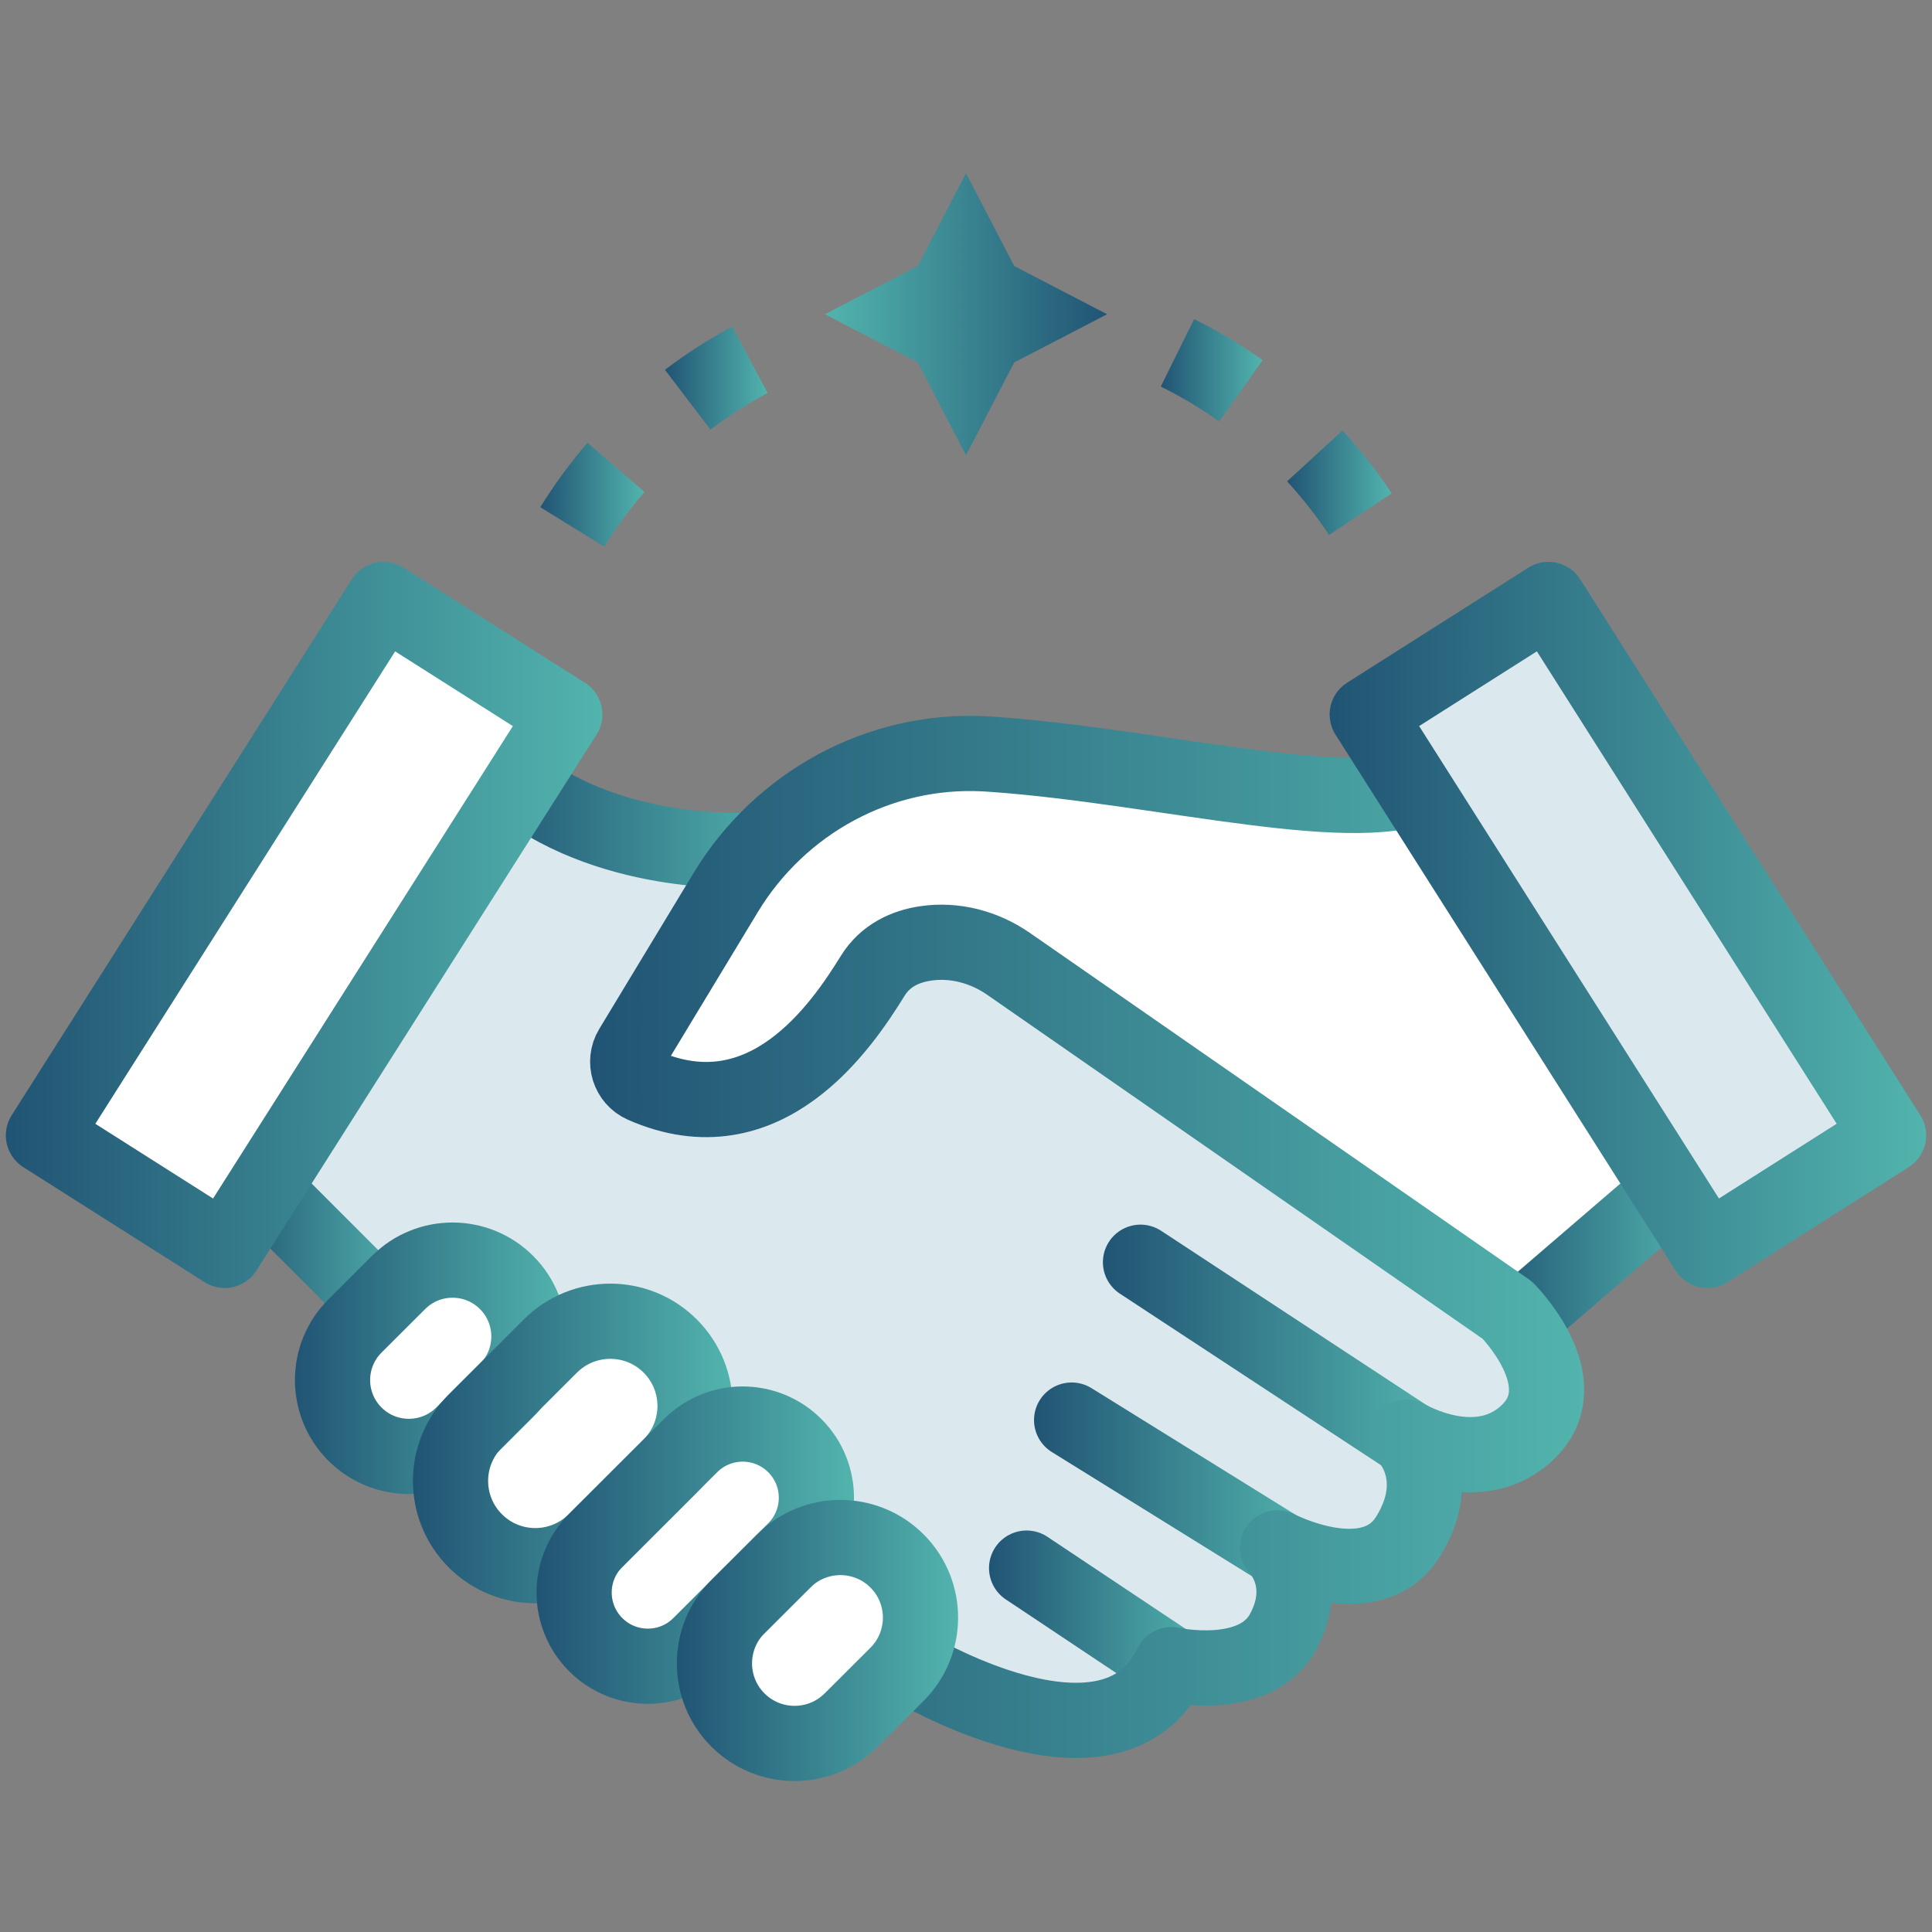 <?xml version="1.0" encoding="UTF-8"?>
<svg id="a" data-name="Layer_1" xmlns="http://www.w3.org/2000/svg" width="40" height="40" xmlns:xlink="http://www.w3.org/1999/xlink" viewBox="0 0 40 40">
  <rect x="0" y="0" width="40" height="40" fill="#808080" stroke="none"/>
  <defs>
    <linearGradient id="b" x1="11.186" y1="10.243" x2="13.343" y2="10.243" gradientUnits="userSpaceOnUse">
      <stop offset="0" stop-color="#215474"/>
      <stop offset="1" stop-color="#52b4ad"/>
    </linearGradient>
    <linearGradient id="c" x1="26.648" y1="9.994" x2="28.814" y2="9.994" xlink:href="#b"/>
    <linearGradient id="d" x1="13.766" y1="7.829" x2="15.892" y2="7.829" xlink:href="#b"/>
    <linearGradient id="e" x1="24.033" y1="7.666" x2="26.144" y2="7.666" xlink:href="#b"/>
    <linearGradient id="f" x1="17.079" y1="6.506" x2="22.921" y2="6.506" gradientUnits="userSpaceOnUse">
      <stop offset="0" stop-color="#52b4ad"/>
      <stop offset="1" stop-color="#215474"/>
    </linearGradient>
    <linearGradient id="g" x1="30.654" y1="26.069" x2="35.191" y2="26.069" xlink:href="#b"/>
    <linearGradient id="h" x1="22.834" y1="27.943" x2="29.904" y2="27.943" xlink:href="#b"/>
    <linearGradient id="i" x1="21.408" y1="30.723" x2="27.228" y2="30.723" xlink:href="#b"/>
    <linearGradient id="j" x1="20.477" y1="33.466" x2="25.032" y2="33.466" xlink:href="#b"/>
    <linearGradient id="k" x1="9.972" y1="16.931" x2="16.336" y2="16.931" xlink:href="#b"/>
    <linearGradient id="l" x1="4.695" y1="25.748" x2="8.496" y2="25.748" xlink:href="#b"/>
    <linearGradient id="m" x1="12.218" y1="25.609" x2="32.798" y2="25.609" xlink:href="#b"/>
    <linearGradient id="n" x1="6.105" y1="28.121" x2="11.729" y2="28.121" xlink:href="#b"/>
    <linearGradient id="o" x1="8.549" y1="29.885" x2="15.169" y2="29.885" xlink:href="#b"/>
    <linearGradient id="p" x1="11.108" y1="31.99" x2="17.68" y2="31.99" xlink:href="#b"/>
    <linearGradient id="q" x1=".121" y1="19.149" x2="12.472" y2="19.149" gradientTransform="translate(19.091 3.572) rotate(57.599)" xlink:href="#b"/>
    <linearGradient id="r" x1="14.013" y1="33.964" x2="19.837" y2="33.964" xlink:href="#b"/>
    <linearGradient id="s" x1="27.528" y1="19.149" x2="39.879" y2="19.149" gradientTransform="translate(15.508 -15.079) rotate(32.401)" xlink:href="#b"/>
  </defs>
  <g>
    <path d="M12.511,11.319l-1.325-.818c.29-.47.619-.918.978-1.334l1.179,1.018c-.305.354-.585.735-.832,1.135Z" fill="url(#b)"/>
    <path d="M27.517,11.075c-.26-.391-.552-.764-.869-1.109l1.147-1.053c.372.404.714.843,1.019,1.301l-1.297.861Z" fill="url(#c)"/>
    <path d="M14.71,8.895l-.943-1.238c.441-.336.91-.638,1.393-.895l.733,1.373c-.41.219-.808.475-1.183.76Z" fill="url(#d)"/>
    <path d="M25.242,8.725c-.382-.271-.789-.514-1.209-.722l.69-1.396c.494.244.972.53,1.42.849l-.901,1.27Z" fill="url(#e)"/>
  </g>
  <path d="M35.204,26.537l4.547-2.886-7.546-11.89-4.547,2.886.848,1.336c-1.051.078-2.661-.157-4.233-.387-1.202-.176-2.445-.357-3.637-.444-.077-.006-.153-.01-.227-.014-1.876-.098-3.673.648-4.946,1.997-.381.013-2.426.03-4.062-1.002l.942-1.485-4.547-2.886L.25,23.652l4.547,2.886.746-1.176,1.616,1.616-.143.143c-.388.387-.602.902-.603,1.45,0,.548.212,1.064.599,1.451.4.401.926.602,1.453.602.133,0,.265-.013.396-.038,0,.025-.004.049-.004.074,0,.595.23,1.154.65,1.574.434.435,1.005.653,1.576.653.113,0,.227-.011.339-.028-.002.037-.006.074-.006.112,0,.533.206,1.035.583,1.412.389.39.901.585,1.413.585.321,0,.642-.077.933-.231.062.441.259.867.597,1.205.415.416.962.624,1.508.624s1.089-.207,1.504-.62c0,0,0,0,0,0l.897-.895c.634.342,2.086,1.037,3.433,1.037.305,0,.604-.036.888-.119.568-.167,1.014-.499,1.332-.99.626.067,1.91.064,2.47-.961.238-.437.305-.843.28-1.195.06.013.121.025.184.035.95.157,1.703-.129,2.12-.807.345-.561.433-1.078.391-1.509.807.145,1.513-.056,2.041-.584.566-.566.655-1.337.251-2.172-.06-.123-.126-.238-.193-.344l2.413-2.076.743,1.171Z" fill="#fff"/>
  <path d="M32.047,27.442l.013-.011c-1.995-1.63-4.134-3.024-6.347-4.385-1.324-.814-2.536-1.796-3.872-2.591-.998-.594-2.187-1.203-3.284-.845-.484.643-.989,1.281-1.615,1.779-.826.658-1.778,1.13-2.795,1.414-.463.129-.82-.069-1.02-.379-.357-.34-.5-.919-.062-1.38.257-.271.445-.636.639-.993.21-.385.439-.75.693-1.109.538-.761,1.124-1.49,1.753-2.178.254-.278.523-.539.796-.795-.544.31-1.045.701-1.484,1.166-.368.012-2.287.02-3.892-.91-.235.316-.573.41-.892.338-.694.998-1.275,2.079-1.898,3.121-.698,1.168-1.44,2.308-2.137,3.477-.63,1.055-1.101,2.23-1.788,3.243-.03.045-.071.066-.105.103l.047.03.747-1.176,1.241,1.241c1.015-.467,2.078-.514,3.166-.034.52.23,1.005.573,1.569.686.518.103,1.024.089,1.508.332.49.245.877.629,1.192,1.072.194.272.3.52.598.672.436.223.868.286,1.239.636.333.314.524.714.671,1.142.136.397.153.956.516,1.206.444.305.91.429,1.272.862.461.551.576,1.258.437,1.927.675.355,2.047.985,3.333.985.305,0,.604-.035.888-.119.568-.167,1.014-.499,1.332-.99.626.067,1.91.064,2.47-.961.238-.437.305-.843.28-1.195.06.013.121.025.184.035.95.157,1.703-.129,2.12-.807.345-.561.433-1.078.391-1.509.807.145,1.513-.056,2.041-.584.566-.566.655-1.337.251-2.172-.06-.123-.126-.238-.193-.344Z" fill="#dbe9ef"/>
  <polygon points="20 3.585 20.998 5.508 22.921 6.506 20.998 7.504 20 9.427 19.002 7.504 17.079 6.506 19.002 5.508 20 3.585" fill="url(#f)"/>
  <g>
    <g>
      <line x1="31.432" y1="27.35" x2="34.413" y2="24.787" fill="#dbe9ef" stroke="url(#g)" stroke-linecap="round" stroke-linejoin="round" stroke-width="1.557"/>
      <line x1="29.125" y1="29.754" x2="23.613" y2="26.133" fill="#dbe9ef" stroke="url(#h)" stroke-linecap="round" stroke-linejoin="round" stroke-width="1.557"/>
      <line x1="26.449" y1="32.046" x2="22.187" y2="29.401" fill="#dbe9ef" stroke="url(#i)" stroke-linecap="round" stroke-linejoin="round" stroke-width="1.557"/>
      <line x1="24.254" y1="34.465" x2="21.255" y2="32.466" fill="#dbe9ef" stroke="url(#j)" stroke-linecap="round" stroke-linejoin="round" stroke-width="1.557"/>
      <path d="M15.557,17.601s-2.799.192-4.807-1.348" fill="#dbe9ef" stroke="url(#k)" stroke-linecap="round" stroke-linejoin="round" stroke-width="1.557"/>
      <line x1="5.474" y1="24.626" x2="7.717" y2="26.87" fill="#dbe9ef" stroke="url(#l)" stroke-linecap="round" stroke-linejoin="round" stroke-width="1.557"/>
      <path d="M18.773,34.465s4.23,2.596,5.48,0c0,0,1.731.385,2.308-.673.577-1.058-.112-1.746-.112-1.746,0,0,1.939,1.009,2.708-.241.769-1.25-.032-2.051-.032-2.051,0,0,1.506.897,2.532-.128,1.026-1.026-.449-2.5-.449-2.5l-10.325-7.169c-.502-.349-1.118-.515-1.723-.424-.41.062-.827.243-1.092.671-.63,1.02-2.215,3.388-4.755,2.266-.294-.13-.406-.49-.24-.764l1.95-3.224c1.128-1.865,3.183-2.989,5.359-2.875.071.004.144.008.217.014,3.525.256,7.659,1.378,9.037.545" fill="none" stroke="url(#m)" stroke-linecap="round" stroke-linejoin="round" stroke-width="1.557"/>
      <path d="M9.582,29.692c-.618.616-1.62.615-2.236-.003h0c-.616-.618-.615-1.619.003-2.236l.904-.902c.618-.617,1.62-.615,2.236.003h0c.617.618.615,1.619-.003,2.236l-.904.902Z" fill="none" stroke="url(#n)" stroke-linecap="round" stroke-linejoin="round" stroke-width="1.557"/>
      <path d="M12.322,31.903c-.686.684-1.798.683-2.482-.003h0c-.684-.685-.683-1.797.003-2.482l1.553-1.551c.686-.684,1.798-.683,2.482.003h0c.684.686.683,1.797-.003,2.482l-1.553,1.551Z" fill="none" stroke="url(#o)" stroke-linecap="round" stroke-linejoin="round" stroke-width="1.557"/>
      <path d="M14.49,34.052c-.596.595-1.563.594-2.158-.003h0c-.595-.596-.594-1.563.003-2.158l1.964-1.962c.596-.595,1.563-.594,2.158.003h0c.595.596.594,1.563-.003,2.158l-1.964,1.962Z" fill="none" stroke="url(#p)" stroke-linecap="round" stroke-linejoin="round" stroke-width="1.557"/>
      <rect x="-.275" y="16.928" width="13.141" height="4.444" transform="translate(-13.246 14.204) rotate(-57.599)" fill="#fff" stroke="url(#q)" stroke-linecap="round" stroke-linejoin="round" stroke-width="1.557"/>
      <path d="M17.622,35.612c-.649.647-1.699.645-2.346-.003h0c-.647-.648-.645-1.699.003-2.346l.949-.946c.648-.647,1.699-.646,2.346.003h0c.647.648.645,1.699-.003,2.346l-.949.947Z" fill="none" stroke="url(#r)" stroke-linecap="round" stroke-linejoin="round" stroke-width="1.557"/>
    </g>
    <rect x="31.482" y="12.579" width="4.444" height="13.141" transform="translate(-5.014 21.041) rotate(-32.401)" fill="#dbe9ef" stroke="url(#s)" stroke-linecap="round" stroke-linejoin="round" stroke-width="1.557"/>
  </g>
</svg>